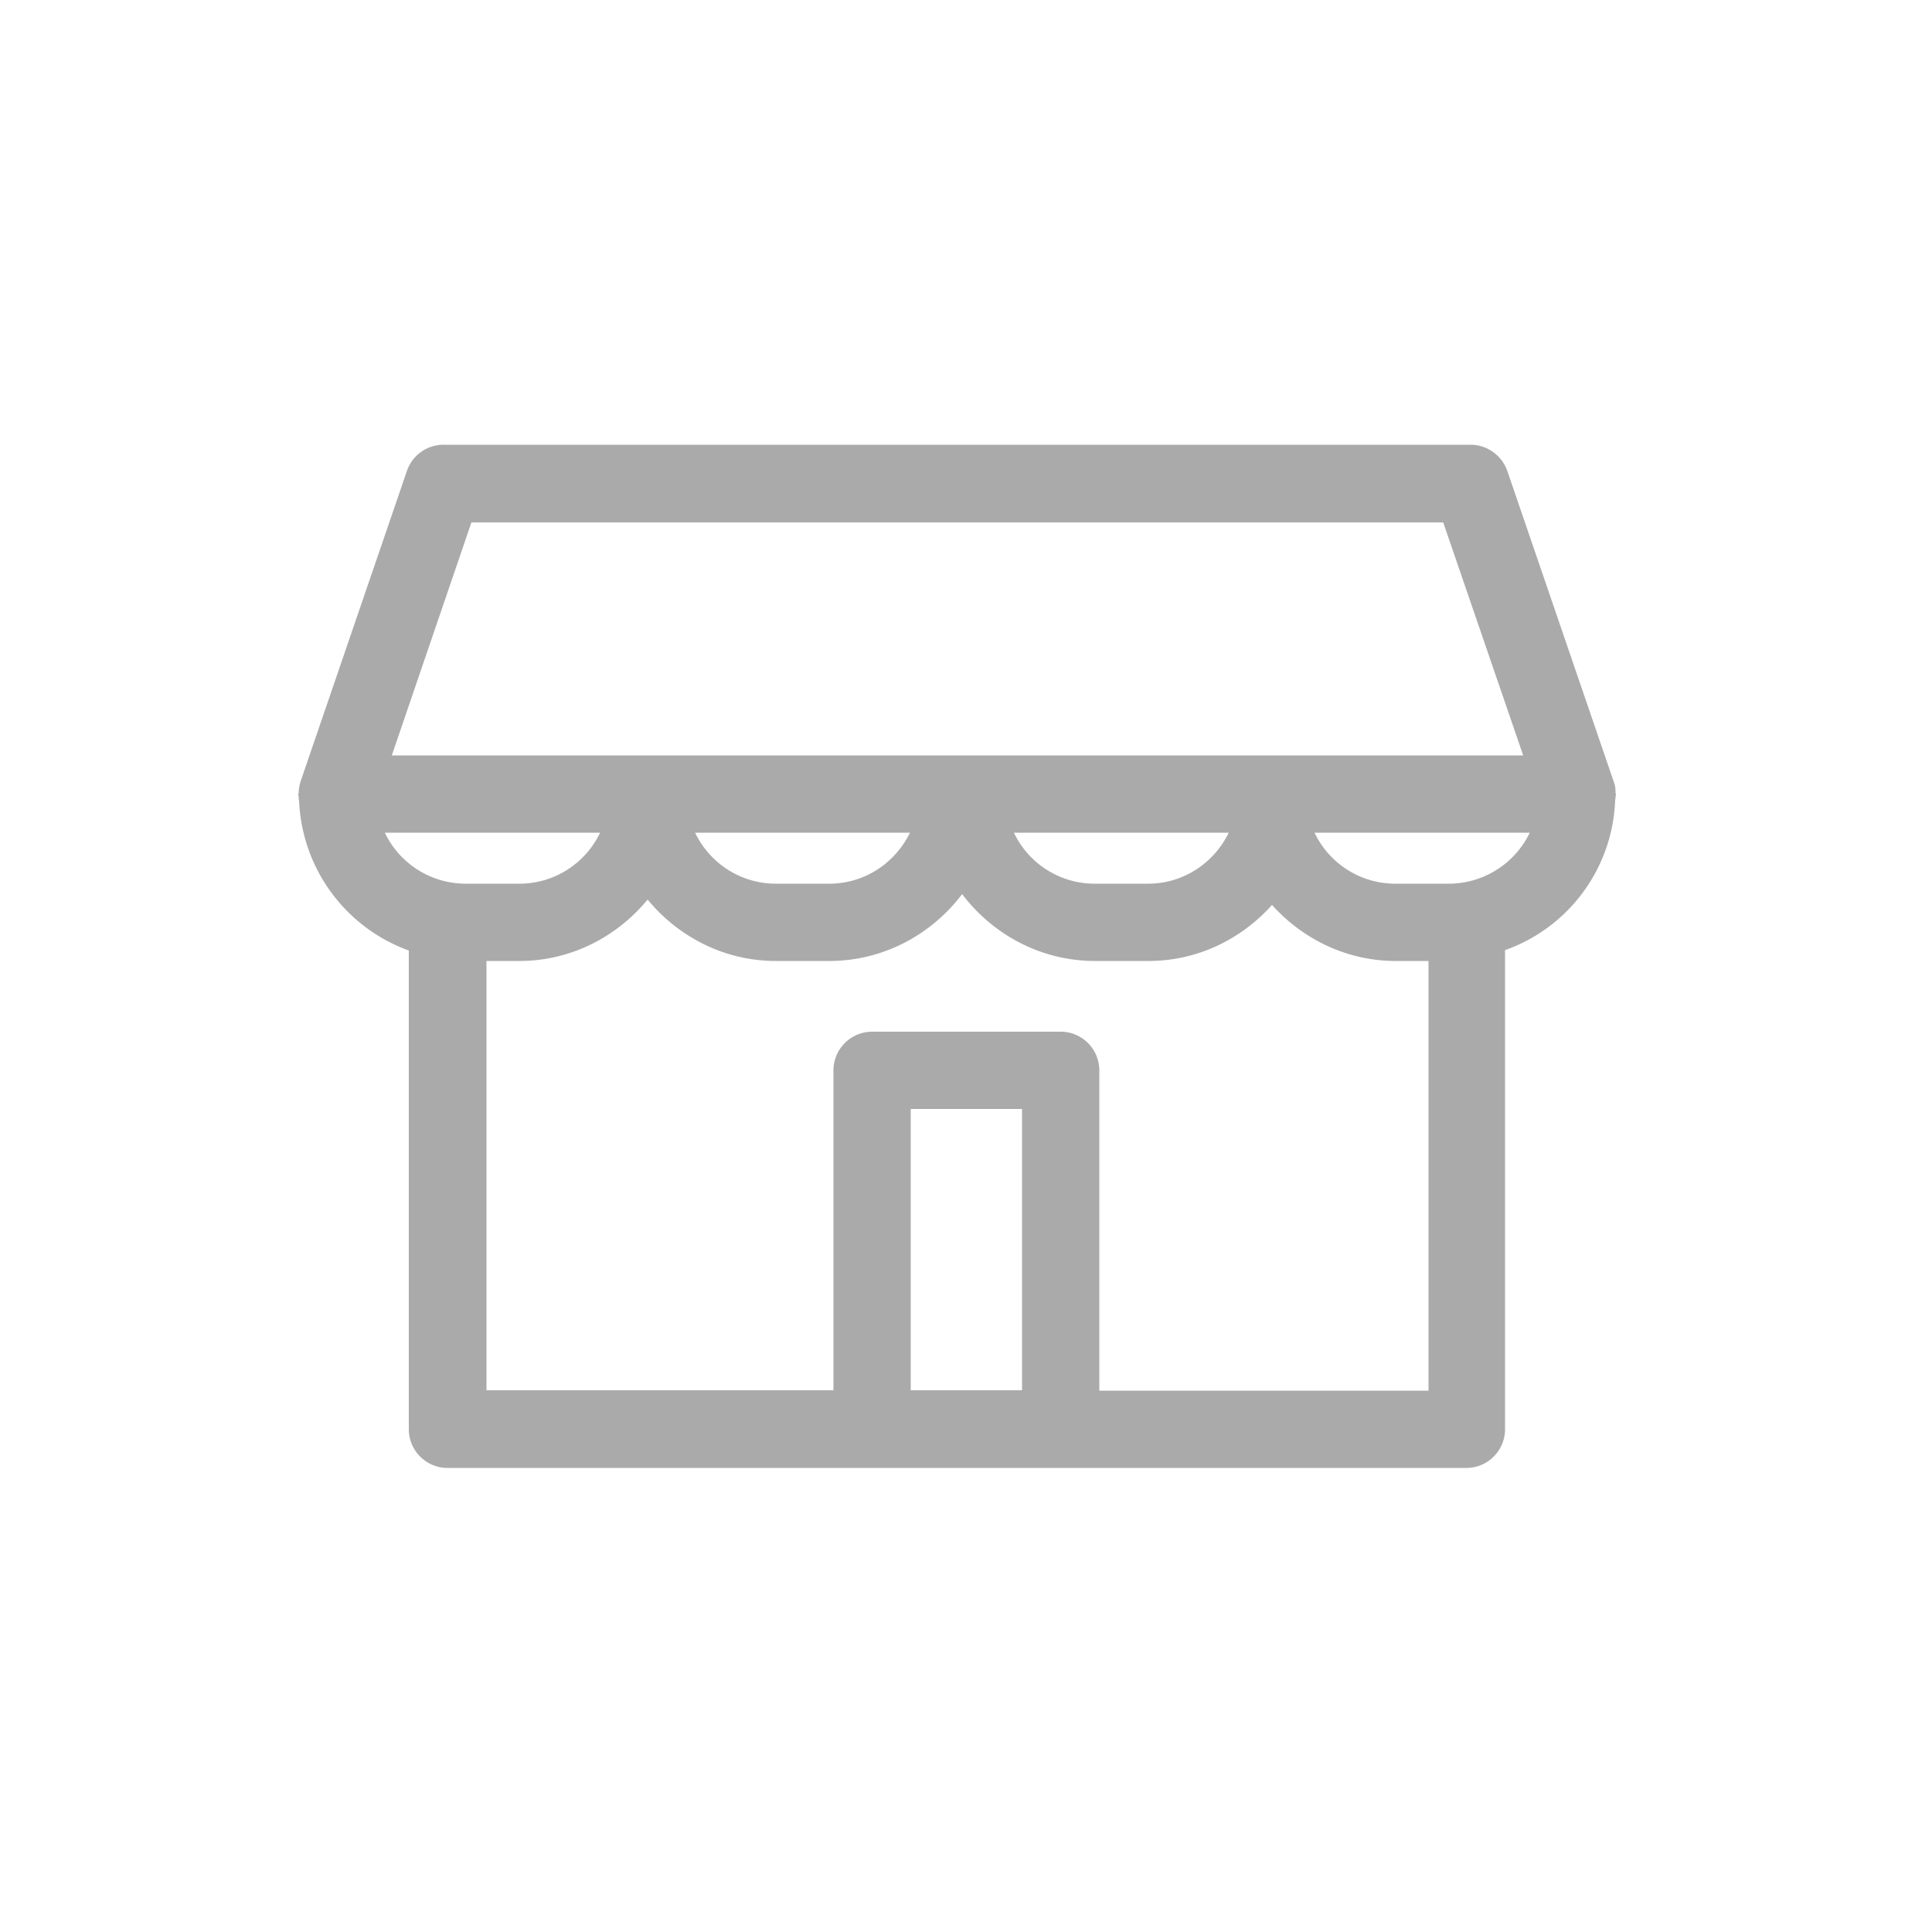 <svg xmlns="http://www.w3.org/2000/svg" width="50" height="50"><path fill="#AAA" d="M41.8 20.72c0-.03.01-.05.01-.08s.01-.06.01-.09c0-.01-.01-.02-.01-.03 0-.1-.01-.2-.05-.3l-2.75-8.03c-.14-.4-.52-.68-.95-.68H11.48a1 1 0 00-.95.68l-2.75 8.03c-.03.1-.05.2-.05.3 0 .01-.01.02-.01.03 0 .03.01.06.01.09s0 .05.01.08a4.315 4.315 0 002.84 3.88v12.39c0 .55.45 1 1 1h26.37c.55 0 1-.45 1-1v-12.4a4.286 4.286 0 002.85-3.87zm-29.6-7.2h25.15l2.07 6.03H10.14l2.06-6.03zm19.6 8.03c-.38.78-1.17 1.32-2.09 1.32h-1.38c-.92 0-1.72-.54-2.09-1.32h5.56zm-8.25 0c-.38.78-1.17 1.32-2.09 1.32h-1.38c-.92 0-1.72-.54-2.09-1.32h5.56zm-13.59 0h5.57c-.37.78-1.17 1.32-2.09 1.32h-1.38c-.93 0-1.73-.54-2.1-1.32zm13.61 14.43V28.7h2.88v7.28h-2.88zm4.88 0V27.7c0-.55-.45-1-1-1h-4.88c-.55 0-1 .45-1 1v8.28h-8.98V24.87h.85c1.34 0 2.53-.63 3.32-1.59.79.96 1.98 1.59 3.32 1.59h1.38c1.41 0 2.65-.69 3.44-1.73.79 1.04 2.03 1.73 3.44 1.73h1.38c1.28 0 2.41-.57 3.2-1.45.79.88 1.93 1.45 3.2 1.45h.85v11.12h-8.52zm9.04-13.11h-1.38c-.92 0-1.72-.54-2.09-1.32h5.57a2.33 2.33 0 01-2.1 1.32z"/></svg>